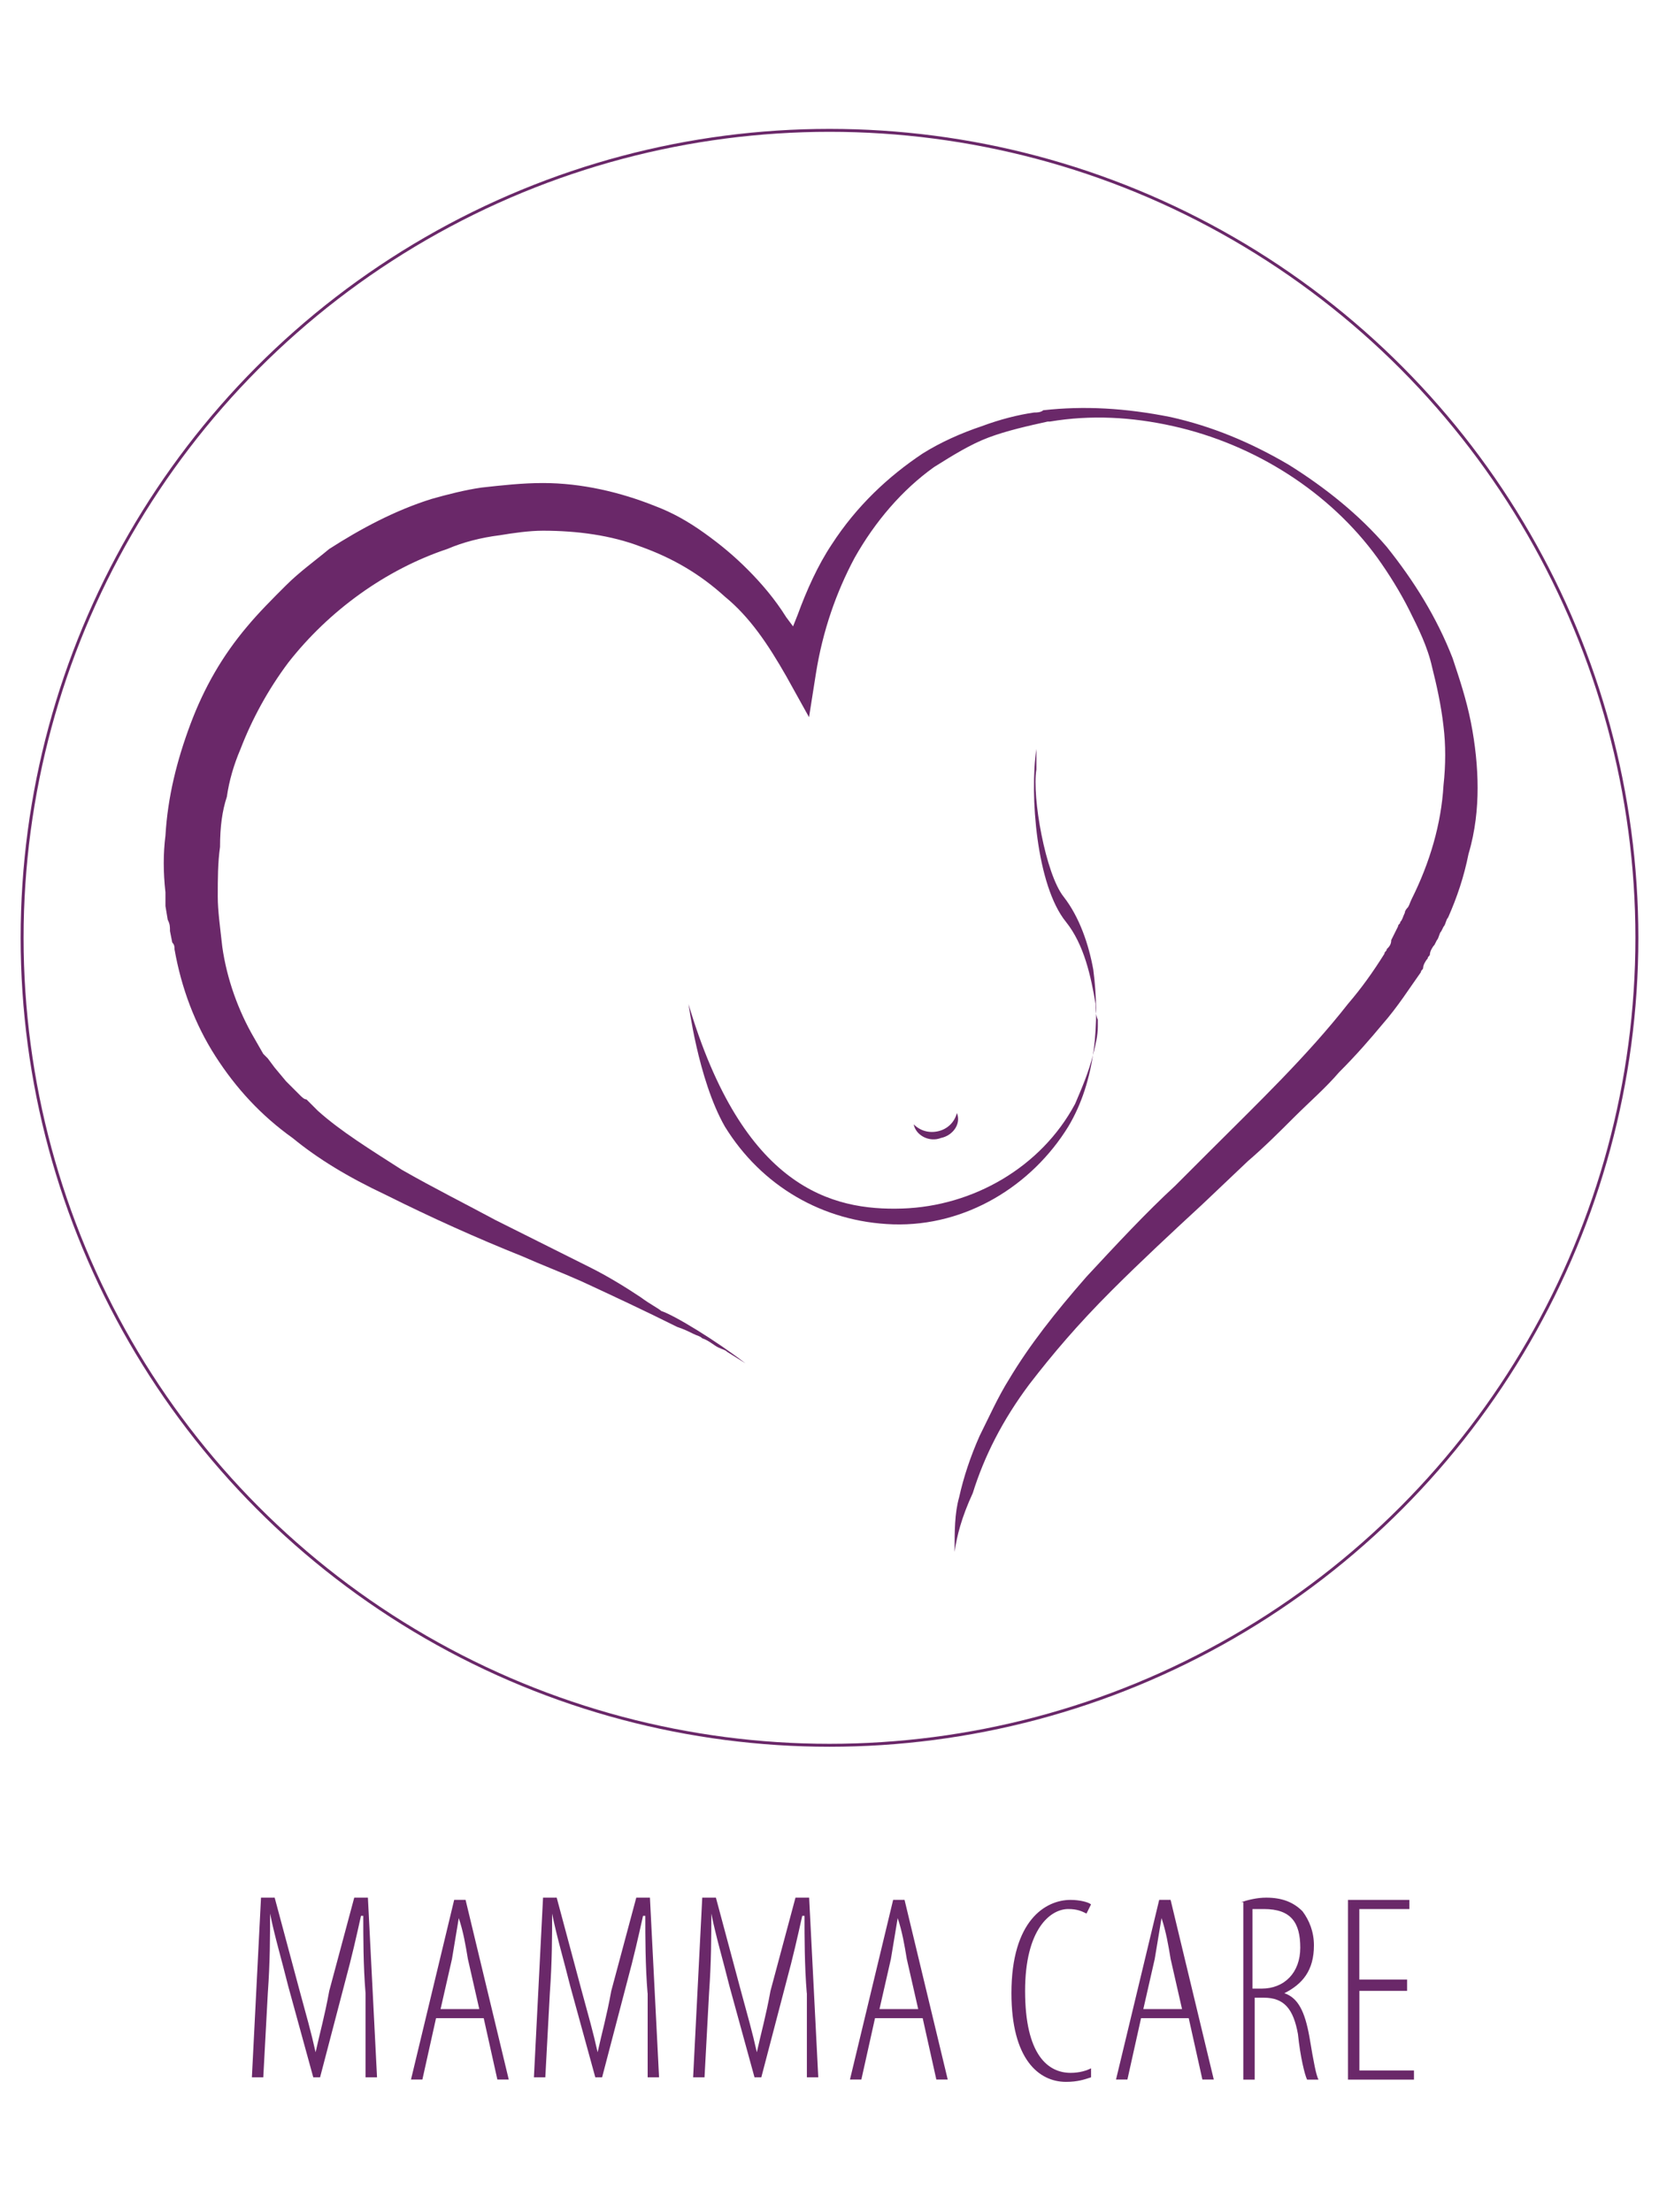 <?xml version="1.0" encoding="utf-8"?>
<!-- Generator: Adobe Illustrator 24.1.2, SVG Export Plug-In . SVG Version: 6.00 Build 0)  -->
<svg version="1.1" id="Laag_1" xmlns="http://www.w3.org/2000/svg" xmlns:xlink="http://www.w3.org/1999/xlink" x="0px" y="0px"
	 viewBox="0 0 300 400" style="enable-background:new 0 0 300 400;" xml:space="preserve">
<style type="text/css">
	.st0{fill:none;stroke:#6A2869;stroke-width:0.533;stroke-miterlimit:10;}
	.st1{fill:#6A2869;}
</style>
<g>
	<circle class="st0" cx="150" cy="169.57" r="146"/>
	<g>
		<g>
			<g>
				<g>
					<g>
						<g>
							<path class="st1" d="M131.08,203.7c6.58,10.69,17.68,17.27,30.43,17.68c13.16,0.41,25.09-6.99,31.67-17.68
								c4.94-8.23,5.76-18.92,4.52-28.38c-0.82-4.52-2.47-9.46-5.35-13.16c-3.29-4.11-5.76-18.1-4.94-23.03c0-1.23,0-2.47,0-3.7
								c-1.23,8.23,0,24.68,5.35,31.26c3.29,4.11,4.52,9.87,5.35,14.81c0,0.82,0,2.06,0.41,2.88c0-1.23,0-0.82,0,1.23
								c0,1.65-0.41,3.29-0.82,4.94c-0.82,3.29-2.06,6.17-3.29,9.05c-6.17,11.52-18.51,18.51-31.26,18.92s-28.79-3.7-38.66-37.01
								C124.5,181.08,126.15,195.06,131.08,203.7L131.08,203.7z"/>
						</g>
					</g>
					<g>
						<path class="st1" d="M169.74,204.52c-1.65,0.41-3.29,0-4.52-1.23l0,0c0.41,2.06,2.88,3.29,4.94,2.47
							c2.06-0.41,3.7-2.47,2.88-4.52l0,0C172.62,202.88,171.39,204.11,169.74,204.52z"/>
					</g>
				</g>
			</g>
			<g>
				<path class="st1" d="M172.62,280.61c0-3.7,0-6.99,0.82-9.87c0.82-3.7,2.06-7.4,3.7-11.1c1.65-3.29,3.29-6.99,5.35-10.28
					c3.7-6.17,8.23-11.93,13.98-18.51c5.35-5.76,10.69-11.52,16.04-16.45c2.06-2.06,4.11-4.11,6.17-6.17
					c8.64-8.64,17.68-17.27,25.09-26.73c2.47-2.88,4.52-5.76,6.58-9.05c0-0.41,0.41-0.41,0.41-0.82c0.41-0.41,0.82-0.82,0.82-1.65
					l1.23-2.47c0-0.41,0.41-0.41,0.41-0.82c0.41-0.41,0.41-0.82,0.82-1.65c0-0.41,0.41-0.82,0.41-0.82
					c0.41-0.41,0.41-0.82,0.82-1.65c3.29-6.58,5.35-13.57,5.76-20.56c0.41-3.7,0.41-7.4,0-10.69c-0.41-3.7-1.23-7.4-2.06-10.69
					c-0.82-3.7-2.47-6.99-4.11-10.28c-1.65-3.29-3.7-6.58-5.76-9.46c-8.64-11.93-22.21-20.56-37.01-23.85
					c-7.4-1.65-14.81-2.06-22.21-0.82h-0.41c-3.7,0.82-7.4,1.65-10.69,2.88c-3.29,1.23-6.58,3.29-9.87,5.35
					c-5.76,4.11-10.69,9.87-14.39,16.45c-3.29,6.17-5.76,13.16-6.99,20.97l-1.23,7.81l-4.11-7.4c-3.29-5.76-6.58-10.69-11.1-14.39
					c-4.52-4.11-9.46-6.99-15.22-9.05c-5.35-2.06-11.52-2.88-17.68-2.88c-2.47,0-5.35,0.41-7.81,0.82
					c-3.29,0.41-6.58,1.23-9.46,2.47c-11.1,3.7-21.39,11.1-28.79,20.56c-3.7,4.94-6.58,10.28-8.64,15.63
					c-1.23,2.88-2.06,5.76-2.47,8.64c-0.82,2.47-1.23,5.35-1.23,9.05c-0.41,2.88-0.41,5.76-0.41,9.05c0,2.47,0.41,5.35,0.82,9.05
					c0.82,5.76,2.88,11.52,5.76,16.45l1.65,2.88l0.82,0.82l1.23,1.65l2.06,2.47l0.41,0.41c0,0,0,0,0.41,0.41l1.65,1.65
					c0.41,0.41,0.82,0.82,1.23,0.82l0.41,0.41l0.41,0.41c0.41,0.41,0.82,0.82,1.23,1.23c4.11,3.7,9.46,6.99,15.22,10.69
					c5.76,3.29,11.52,6.17,16.86,9.05c6.58,3.29,12.34,6.17,17.27,8.64c3.29,1.65,6.58,3.7,9.05,5.35c1.65,1.23,3.29,2.06,3.7,2.47
					c2.47,0.82,9.87,5.35,15.22,9.46l-3.29-2.06c-0.41-0.41-0.82-0.41-1.65-0.82c-0.82-0.41-1.65-1.23-2.88-1.65
					c-0.41-0.41-0.82-0.41-1.65-0.82c-0.82-0.41-1.65-0.82-2.88-1.23c-5.76-2.88-11.93-5.76-17.27-8.23
					c-3.7-1.65-6.99-2.88-10.69-4.52c-8.23-3.29-16.45-6.99-24.68-11.1c-6.99-3.29-12.34-6.58-16.86-10.28
					c-5.76-4.11-10.28-9.05-13.98-14.81s-6.17-12.34-7.4-19.33c0-0.41,0-0.82-0.41-1.23l-0.41-2.06c0-0.82,0-1.23-0.41-2.06
					l-0.41-2.47c0-0.41,0-1.23,0-1.65v-0.82c-0.41-3.7-0.41-6.99,0-10.28c0.41-6.99,2.06-13.57,4.52-20.15
					c2.47-6.58,5.76-12.34,10.28-17.68c2.06-2.47,4.52-4.94,6.99-7.4c2.47-2.47,5.35-4.52,7.81-6.58c5.76-3.7,11.93-6.99,18.51-9.05
					c2.88-0.82,6.17-1.65,9.05-2.06c3.7-0.41,7.4-0.82,11.1-0.82c6.99,0,13.98,1.65,20.15,4.11c3.29,1.23,6.17,2.88,9.05,4.94
					c2.88,2.06,5.35,4.11,7.81,6.58c2.47,2.47,4.94,5.35,6.99,8.64l1.23,1.65l0.82-2.06c1.65-4.52,3.7-9.05,6.17-12.75
					c4.52-6.99,10.28-12.34,16.45-16.45c3.29-2.06,6.99-3.7,10.69-4.94c3.29-1.23,6.58-2.06,9.46-2.47c0.41,0,1.23,0,1.65-0.41
					c7.4-0.82,14.81-0.41,23.03,1.23c7.4,1.65,14.39,4.52,21.39,8.64c6.58,4.11,12.75,9.05,17.68,14.81
					c4.94,6.17,9.05,12.75,11.93,20.15c1.23,3.7,2.47,7.4,3.29,11.52c0.82,4.11,1.23,8.23,1.23,11.93c0,3.7-0.41,7.81-1.64,11.93
					c-0.82,4.11-2.06,7.81-3.7,11.52c-0.41,0.41-0.41,1.23-0.82,1.65l-0.41,0.82c-0.41,0.41-0.41,1.23-0.82,1.65l-0.41,0.82
					c-0.41,0.41-0.82,1.23-0.82,1.65c0,0.41-0.41,0.41-0.41,0.82c-0.41,0.41-0.82,1.23-0.82,1.65c0,0.41-0.41,0.41-0.41,0.82
					c-2.06,2.88-4.11,6.17-6.99,9.46c-2.06,2.47-4.52,5.35-7.81,8.64c-2.47,2.88-5.35,5.35-8.23,8.23
					c-2.47,2.47-5.35,5.35-8.23,7.81l-8.23,7.81c-5.35,4.94-11.1,10.28-16.45,15.63c-6.17,6.17-10.69,11.52-14.81,16.86
					c-4.94,6.58-8.23,13.16-10.28,19.74C173.85,274.44,173.03,277.73,172.62,280.61z"/>
			</g>
		</g>
	</g>
</g>
<g>
	<g>
		<path class="st1" d="M66.1,360.39c-0.41-4.94-0.41-10.28-0.41-13.98h-0.41c-0.82,3.7-1.65,7.4-2.88,11.93l-4.52,17.27h-1.23
			l-4.52-16.45c-1.23-4.94-2.47-9.05-3.29-13.16l0,0c0,4.11,0,8.64-0.41,14.39l-0.82,15.22h-2.06l1.65-32.49h2.47l4.52,16.86
			c1.23,4.52,2.06,7.4,2.88,11.1l0,0c0.82-3.7,1.65-6.58,2.47-11.1l4.52-16.86h2.47l1.65,32.49H66.1V360.39z"/>
		<path class="st1" d="M78.85,364.91l-2.47,11.1h-2.06l7.81-32.49h2.06l7.81,32.49h-2.06l-2.47-11.1H78.85z M86.67,363.27
			l-2.06-9.05c-0.41-2.47-0.82-4.94-1.65-7.4l0,0c-0.41,2.47-0.82,4.94-1.23,7.4l-2.06,9.05H86.67z"/>
		<path class="st1" d="M117.1,360.39c-0.41-4.94-0.41-10.28-0.41-13.98h-0.41c-0.82,3.7-1.65,7.4-2.88,11.93l-4.52,17.27h-1.23
			l-4.52-16.45c-1.23-4.94-2.47-9.05-3.29-13.16l0,0c0,4.11,0,8.64-0.41,14.39l-0.82,15.22h-2.06l1.65-32.49h2.47l4.52,16.86
			c1.23,4.52,2.06,7.4,2.88,11.1l0,0c0.82-3.7,1.65-6.58,2.47-11.1l4.52-16.86h2.47l1.65,32.49h-2.06V360.39z"/>
		<path class="st1" d="M145.89,360.39c-0.41-4.94-0.41-10.28-0.41-13.98h-0.41c-0.82,3.7-1.65,7.4-2.88,11.93l-4.52,17.27h-1.23
			l-4.52-16.45c-1.23-4.94-2.47-9.05-3.29-13.16l0,0c0,4.11,0,8.64-0.41,14.39l-0.82,15.22h-2.06l1.65-32.49h2.47l4.52,16.86
			c1.23,4.52,2.06,7.4,2.88,11.1l0,0c0.82-3.7,1.65-6.58,2.47-11.1l4.52-16.86h2.47l1.65,32.49h-2.06V360.39z"/>
		<path class="st1" d="M158.23,364.91l-2.47,11.1h-2.06l7.81-32.49h2.06l7.81,32.49h-2.06l-2.47-11.1H158.23z M166.04,363.27
			l-2.06-9.05c-0.41-2.47-0.82-4.94-1.65-7.4l0,0c-0.41,2.47-0.82,4.94-1.23,7.4l-2.06,9.05H166.04z"/>
		<path class="st1" d="M197.29,375.61c-1.23,0.41-2.47,0.82-4.52,0.82c-4.94,0-9.87-4.11-9.87-16.04c0-13.16,6.17-16.86,10.69-16.86
			c1.65,0,3.29,0.41,3.7,0.82l-0.82,1.65c-0.82-0.41-1.65-0.82-3.29-0.82c-3.29,0-7.81,3.7-7.81,14.81
			c0,11.52,4.11,14.81,8.23,14.81c1.65,0,2.88-0.41,3.7-0.82V375.61z"/>
		<path class="st1" d="M206.34,364.91l-2.47,11.1h-2.06l7.81-32.49h2.06l7.81,32.49h-2.06l-2.47-11.1H206.34z M213.75,363.27
			l-2.06-9.05c-0.41-2.47-0.82-4.94-1.65-7.4l0,0c-0.41,2.47-0.82,4.94-1.23,7.4l-2.06,9.05H213.75z"/>
		<path class="st1" d="M224.44,343.94c1.23-0.41,2.88-0.82,4.52-0.82c2.88,0,4.94,0.82,6.58,2.47c1.23,1.65,2.06,3.7,2.06,6.17
			c0,4.52-2.06,6.99-5.35,8.64l0,0c2.47,0.82,3.7,3.29,4.52,7.81c0.82,4.94,1.23,6.99,1.65,7.81h-2.06
			c-0.41-0.82-1.23-4.11-1.65-8.23c-0.82-4.52-2.47-6.58-6.17-6.58h-1.65v14.81h-2.06v-32.08H224.44z M226.49,359.57h1.65
			c4.11,0,6.99-2.88,6.99-7.4c0-4.52-1.65-6.99-6.58-6.99c-0.82,0-1.65,0-2.06,0V359.57z"/>
		<path class="st1" d="M254.46,359.98h-8.64v14.39h9.87v1.65h-11.93v-32.49h11.1v1.65h-9.05v12.75h8.64V359.98z"/>
	</g>
</g>
</svg>
